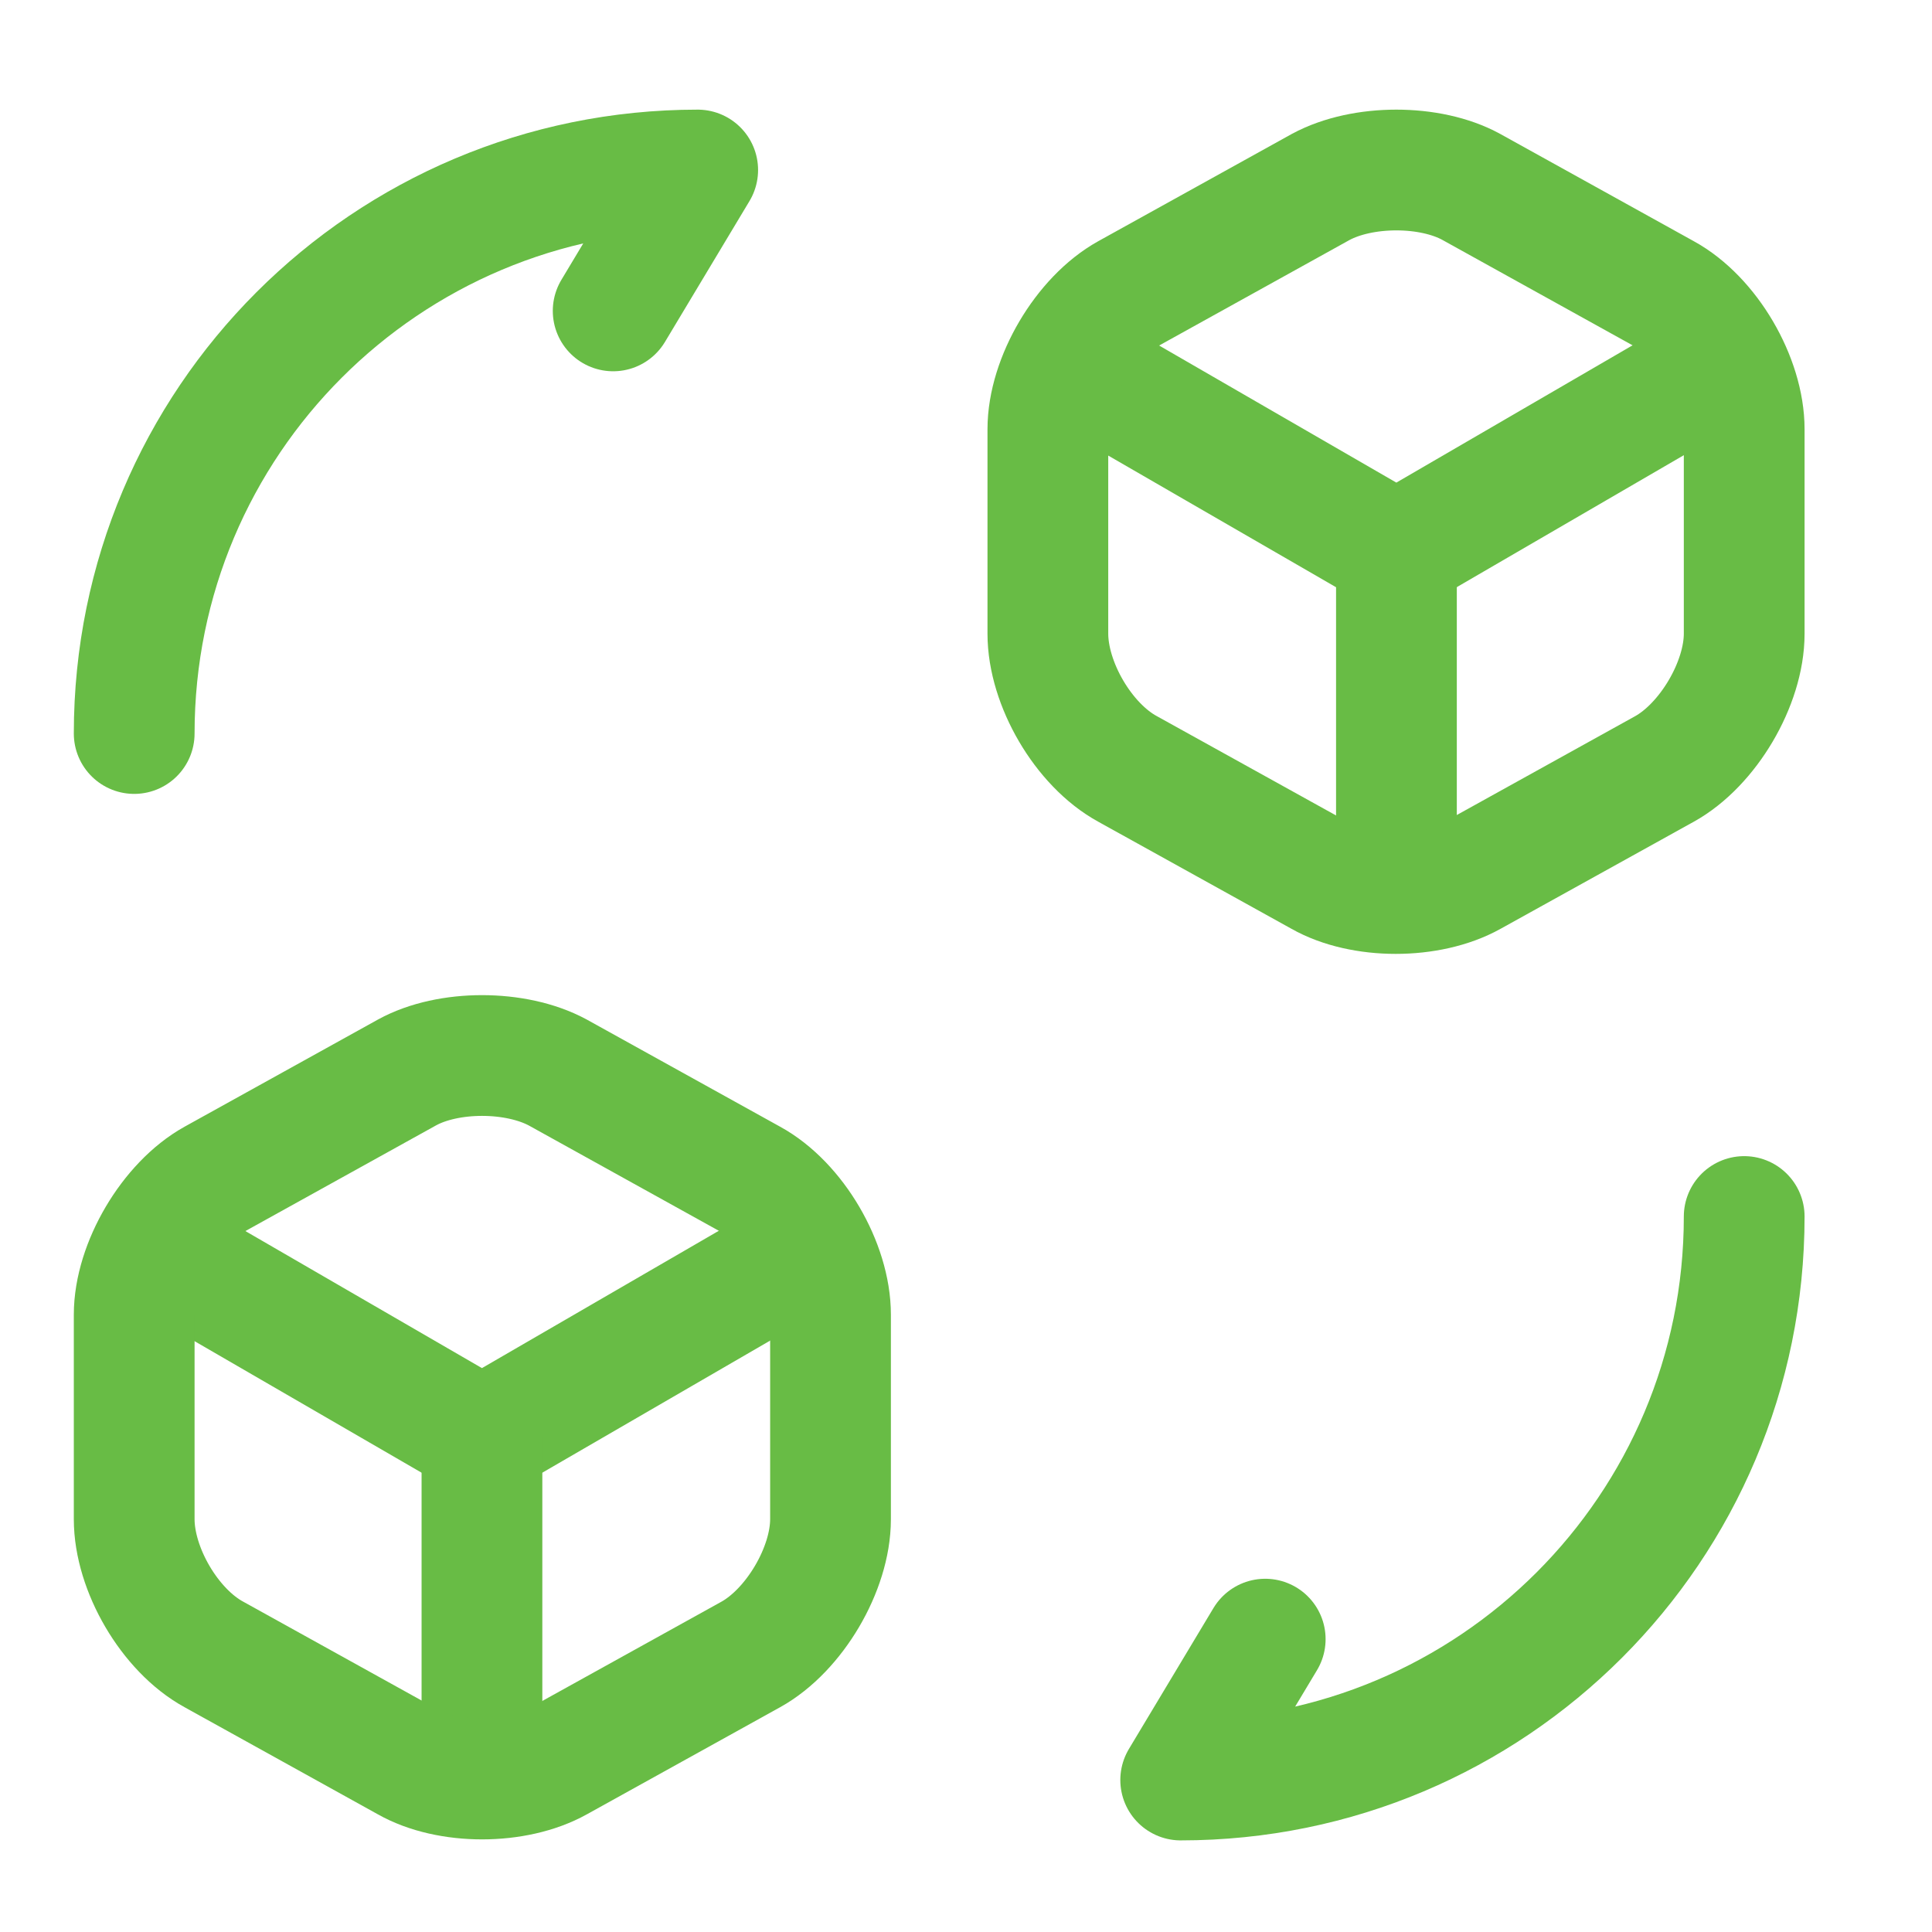 <svg width="24" height="24" viewBox="0 0 24 24" fill="none" xmlns="http://www.w3.org/2000/svg">
<path d="M21.667 15.112C21.667 18.982 18.537 22.112 14.667 22.112L15.717 20.362" stroke="#68BC45" stroke-width="1.5" stroke-linecap="round" stroke-linejoin="round"/>
<path d="M1.667 9.112C1.667 5.242 4.797 2.112 8.667 2.112L7.617 3.862" stroke="#68BC45" stroke-width="1.5" stroke-linecap="round" stroke-linejoin="round"/>
<path d="M13.367 4.562L17.347 6.862L21.287 4.572" stroke="#68BC45" stroke-width="1.5" stroke-linecap="round" stroke-linejoin="round"/>
<path d="M17.347 10.932V6.852" stroke="#68BC45" stroke-width="1.5" stroke-linecap="round" stroke-linejoin="round"/>
<path d="M16.407 2.322L14.007 3.652C13.467 3.952 13.017 4.712 13.017 5.332V7.872C13.017 8.492 13.457 9.252 14.007 9.552L16.407 10.882C16.917 11.172 17.757 11.172 18.277 10.882L20.677 9.552C21.217 9.252 21.667 8.492 21.667 7.872V5.332C21.667 4.712 21.227 3.952 20.677 3.652L18.277 2.322C17.767 2.042 16.927 2.042 16.407 2.322Z" stroke="#68BC45" stroke-width="1.5" stroke-linecap="round" stroke-linejoin="round"/>
<path d="M2.017 15.562L5.987 17.862L9.937 15.572" stroke="#68BC45" stroke-width="1.5" stroke-linecap="round" stroke-linejoin="round"/>
<path d="M5.987 21.932V17.852" stroke="#68BC45" stroke-width="1.5" stroke-linecap="round" stroke-linejoin="round"/>
<path d="M5.057 13.322L2.657 14.652C2.117 14.952 1.667 15.712 1.667 16.332V18.872C1.667 19.492 2.107 20.252 2.657 20.552L5.057 21.882C5.567 22.172 6.407 22.172 6.927 21.882L9.327 20.552C9.867 20.252 10.317 19.492 10.317 18.872V16.332C10.317 15.712 9.877 14.952 9.327 14.652L6.927 13.322C6.407 13.042 5.567 13.042 5.057 13.322Z" stroke="#68BC45" stroke-width="1.5" stroke-linecap="round" stroke-linejoin="round"/>
</svg>
